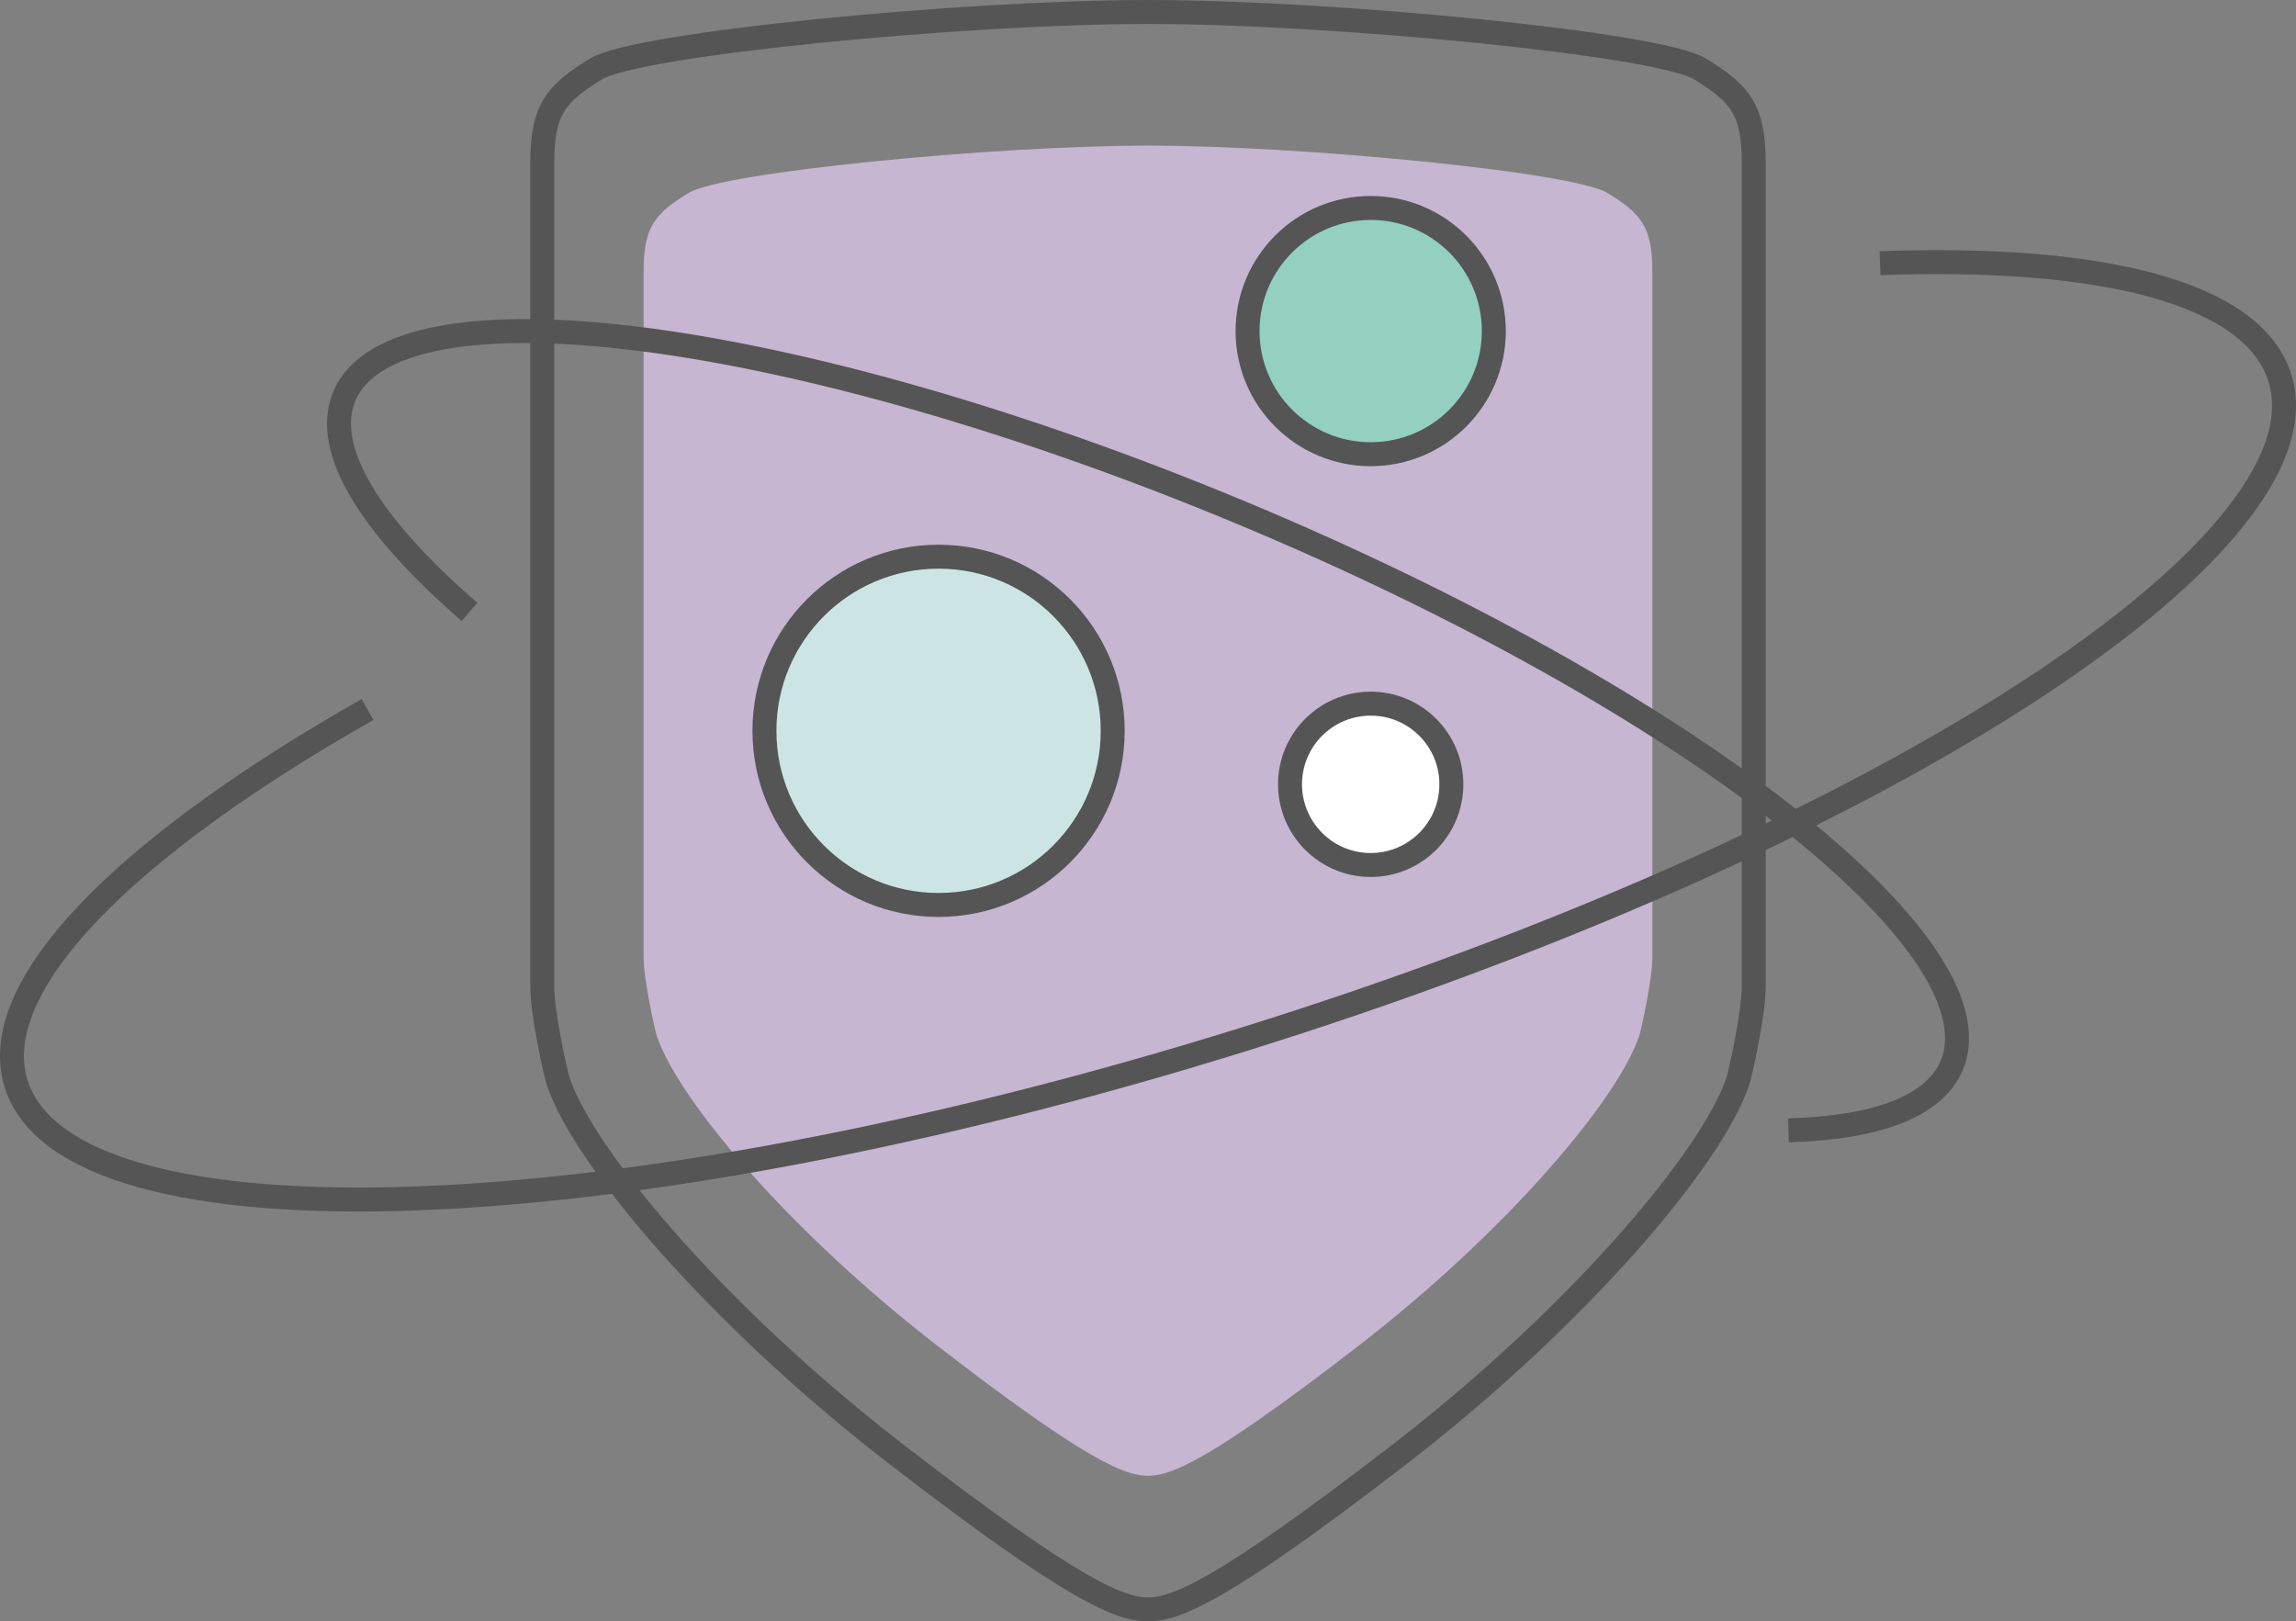 <?xml version="1.0" encoding="utf-8"?>
<!-- Generator: Adobe Illustrator 27.5.0, SVG Export Plug-In . SVG Version: 6.00 Build 0)  -->
<svg version="1.1" id="レイヤー_1" xmlns="http://www.w3.org/2000/svg" xmlns:xlink="http://www.w3.org/1999/xlink" x="0px"
	 y="0px" viewBox="0 0 143.734 101.5" style="enable-background:new 0 0 143.734 101.5;" xml:space="preserve">
<rect x="0" y="0" width="143.734" height="101.5" fill="#808080" stroke="none"/>
<style type="text/css">
	.st0{fill:none;stroke:#555555;stroke-width:1.5;stroke-miterlimit:10;}
	.st1{fill:#C6B6D1;}
	.st2{fill:#CCE5E4;stroke:#555555;stroke-width:1.5;stroke-miterlimit:10;}
	.st3{fill:#FFFFFF;stroke:#555555;stroke-width:1.5;stroke-miterlimit:10;}
	.st4{fill:#93D0C0;stroke:#555555;stroke-width:1.5;stroke-miterlimit:10;}
</style>
<g>
	<g>
		<path class="st0" d="M106.421,4.314C103.847,2.729,83.352,0.75,71.868,0.75c-11.485,0-31.98,1.98-34.555,3.564
			c-2.574,1.585-3.366,2.574-3.366,5.94c0,2.921,0,39.824,0,51.485c0,1.781,0.866,5.568,0.99,5.939
			c1.584,4.754,9.901,14.655,21.188,23.369c11.287,8.712,14.059,9.703,15.742,9.703
			c1.682,0,4.455-0.991,15.742-9.703c11.287-8.715,19.604-18.615,21.188-23.369
			c0.125-0.372,0.989-4.158,0.989-5.939c0-11.661,0-48.564,0-51.485C109.787,6.888,108.996,5.899,106.421,4.314z"/>
	</g>
	<g>
		<path class="st1" d="M100.639,12.084c-2.144-1.319-19.209-2.968-28.772-2.968c-9.563,0-26.628,1.648-28.773,2.968
			c-2.143,1.319-2.803,2.143-2.803,4.946c0,2.432,0,33.16,0,42.87c0,1.483,0.721,4.636,0.825,4.946
			c1.319,3.959,8.244,12.202,17.643,19.459c9.398,7.254,11.707,8.079,13.108,8.079c1.401,0,3.71-0.825,13.108-8.079
			c9.398-7.257,16.323-15.5,17.643-19.459c0.104-0.309,0.824-3.462,0.824-4.946c0-9.71,0-40.437,0-42.87
			C103.442,14.227,102.783,13.404,100.639,12.084z"/>
	</g>
	<path class="st0" d="M117.694,16.477c13.923-0.508,23.367,1.845,25.03,7.179
		c3.325,10.662-25.704,29.197-64.838,41.4S4.334,78.506,1.009,67.844c-1.906-6.114,6.824-14.816,21.998-23.428"/>
	<path class="st0" d="M29.39,38.302c-6.179-5.349-9.22-10.174-7.843-13.483c3.15-7.572,28.232-4.339,56.023,7.221
		s47.767,27.07,44.617,34.641c-1.082,2.6-4.75,3.926-10.226,4.078"/>
	<circle class="st2" cx="58.756" cy="45.75" r="10.901"/>
	<circle class="st3" cx="85.808" cy="49.099" r="5.05"/>
	<circle class="st4" cx="85.808" cy="20.726" r="7.708"/>
</g>
</svg>
